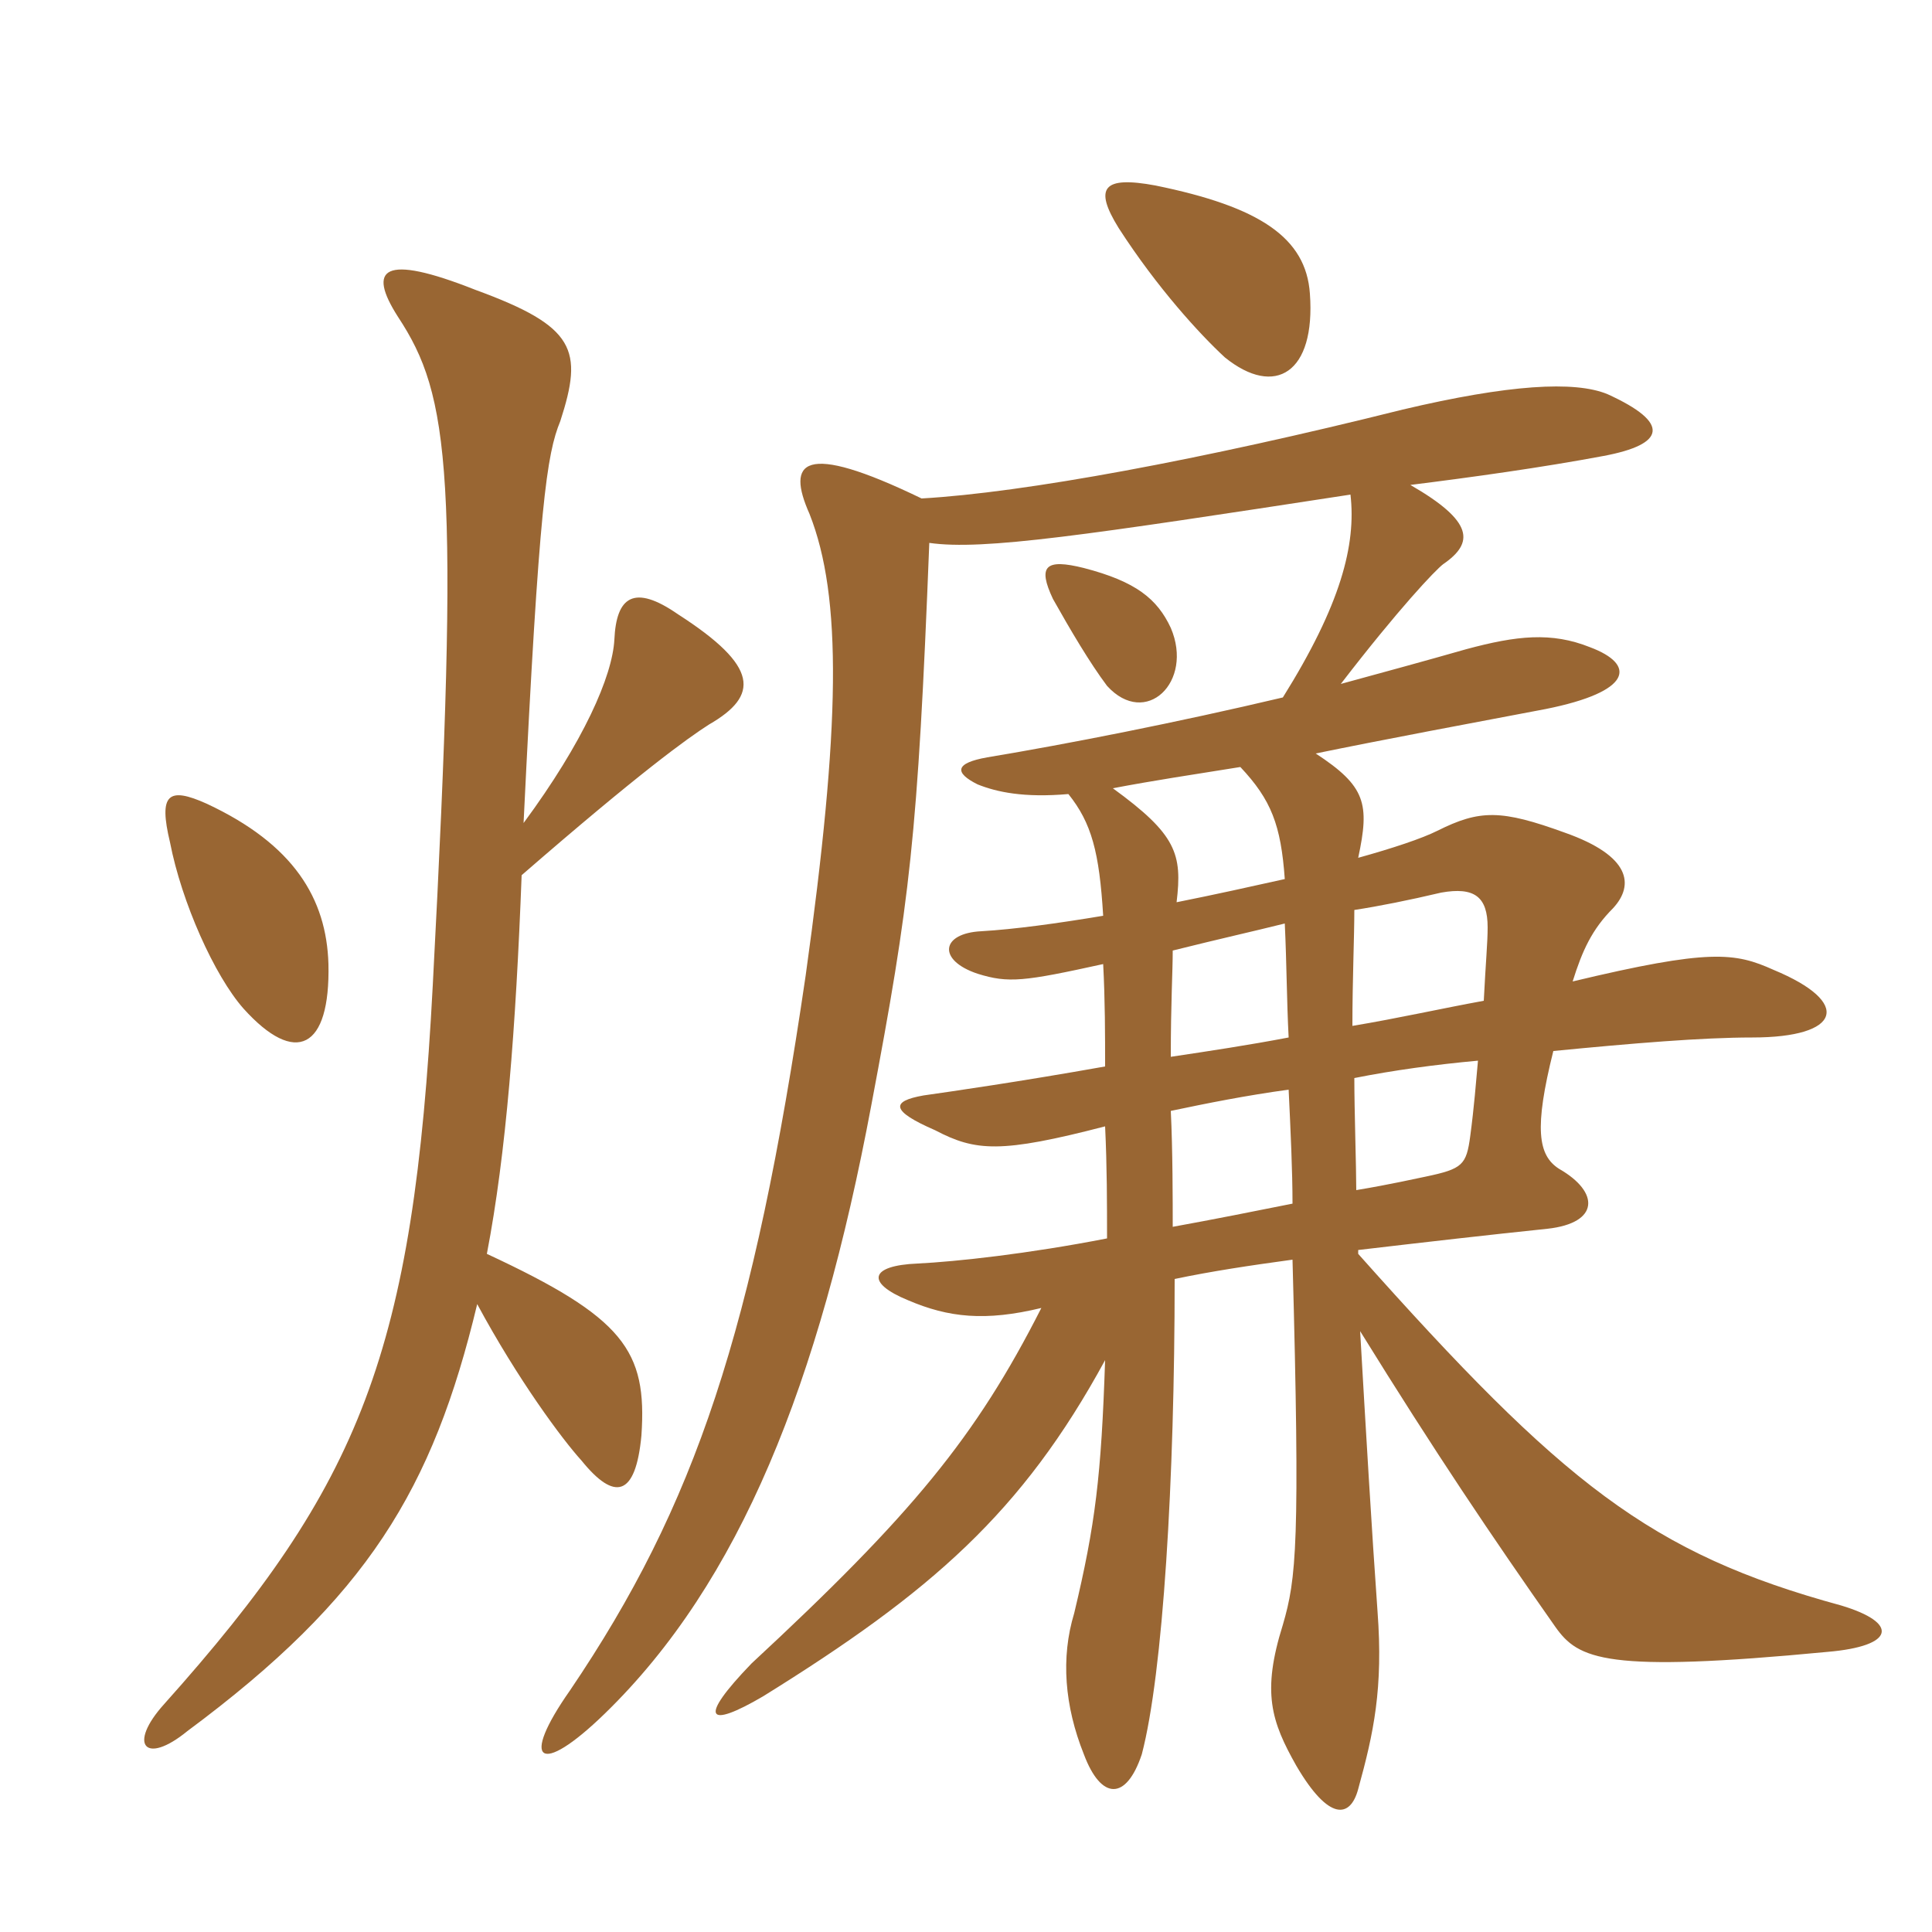 <svg xmlns="http://www.w3.org/2000/svg" xmlns:xlink="http://www.w3.org/1999/xlink" width="150" height="150"><path fill="#996633" padding="10" d="M40.65 63.90C41.85 39.15 42.45 35.25 43.50 32.70C45.30 27.15 44.70 25.35 36.90 22.50C29.70 19.65 28.50 20.85 30.90 24.60C34.95 30.75 35.70 36.75 33.60 76.50C32.10 105 28.05 115.20 12.75 132.30C9.90 135.45 11.25 137.10 14.55 134.40C28.50 124.05 33.60 115.65 37.05 101.25C40.20 107.10 43.65 111.75 45.15 113.40C47.70 116.55 49.35 116.25 49.80 111.45C50.25 104.85 48.45 102.30 37.80 97.35C39.30 89.55 40.05 79.80 40.50 67.95C49.65 60 53.40 57.30 55.05 56.25C58.95 54 58.95 51.75 52.65 47.70C49.20 45.30 47.85 46.35 47.70 49.65C47.55 52.50 45.30 57.60 40.65 63.90ZM25.50 74.85C25.35 69.75 22.80 65.55 16.05 62.40C13.05 61.05 12.30 61.65 13.20 65.40C14.10 70.05 16.65 75.75 18.90 78.30C22.95 82.80 25.65 81.45 25.50 74.85ZM101.70 22.80C101.40 18.45 97.80 16.05 89.70 14.40C85.65 13.65 84.90 14.55 86.85 17.70C89.85 22.35 93.15 25.95 95.10 27.75C99 30.90 102.15 28.95 101.70 22.80ZM90.90 48.75C89.85 46.50 88.20 45.15 84.15 44.10C81.15 43.35 80.55 43.95 81.75 46.50C83.10 48.90 84.60 51.45 85.95 53.25C88.95 56.55 92.70 52.95 90.90 48.75ZM115.20 77.70C111.90 78.30 108.60 79.05 105 79.65C105 76.05 105.15 72.75 105.15 70.65C107.10 70.35 109.35 69.90 111.90 69.30C114.45 68.85 115.50 69.60 115.50 72C115.50 73.20 115.35 74.70 115.20 77.70ZM105.30 92.40C105.30 90.60 105.15 86.25 105.15 83.70C108.15 83.10 111.45 82.65 114.75 82.35C114.60 84 114.45 85.95 114.15 88.20C113.85 90.45 113.55 90.75 110.70 91.35C109.95 91.50 108 91.95 105.30 92.40ZM91.05 95.25C91.05 93.30 91.05 89.25 90.90 86.25C93.75 85.65 96.75 85.05 100.05 84.60C100.20 87.75 100.35 90.90 100.35 93.45C97.35 94.05 94.35 94.65 91.05 95.25ZM91.35 70.05C91.80 66.30 91.35 64.80 86.40 61.20C89.55 60.60 92.55 60.15 96.30 59.55C98.70 62.10 99.45 64.05 99.75 68.25C97.05 68.85 94.35 69.45 91.35 70.05ZM99.75 71.70C99.90 74.85 99.90 77.70 100.05 80.55C96.90 81.15 93.90 81.60 90.90 82.05C90.90 77.85 91.05 75.45 91.05 73.80C94.65 72.90 97.35 72.30 99.75 71.70ZM71.55 38.70C62.25 34.20 61.05 35.85 62.85 39.90C65.40 46.35 65.25 56.40 62.55 75.75C58.50 103.35 54 116.85 44.25 131.25C40.35 136.80 41.85 138 46.95 133.05C57.45 122.85 63.60 107.40 67.65 85.80C70.65 69.90 71.25 65.10 72.15 42.15C76.35 42.75 84.30 41.55 104.85 38.40C105.30 42.30 104.10 46.95 99.60 54.15C91.35 56.10 82.95 57.75 76.65 58.80C74.10 59.25 74.10 60 75.90 60.90C77.40 61.50 79.50 61.95 82.95 61.65C84.75 63.90 85.35 66.15 85.65 71.10C82.05 71.70 78.75 72.15 76.20 72.30C73.05 72.45 72.75 74.55 75.90 75.60C78.30 76.35 79.50 76.20 85.65 74.85C85.80 77.70 85.80 80.40 85.80 82.80C79.05 84 73.80 84.75 71.70 85.05C69.15 85.50 69.15 86.25 72.60 87.75C75.75 89.40 77.70 89.55 85.80 87.45C85.95 90.60 85.95 93.45 85.95 96.15C79.80 97.35 74.25 97.95 71.25 98.10C67.50 98.25 67.20 99.60 70.50 100.95C73.65 102.30 76.50 102.60 80.85 101.55C75.75 111.60 70.80 117.60 58.35 129.15C54.15 133.50 54.90 134.25 59.25 131.70C72.30 123.60 79.35 117.45 85.80 105.60C85.50 114.60 85.05 118.35 83.40 125.25C82.35 128.70 82.65 132.45 84.15 136.20C85.50 139.80 87.45 139.80 88.65 136.20C90.30 129.90 91.20 114.90 91.20 99.30C94.05 98.70 97.05 98.25 100.35 97.80C100.95 119.85 100.65 122.55 99.60 126.15C97.95 131.40 98.70 133.65 100.65 137.10C103.20 141.45 104.85 141.15 105.45 138.90C106.65 134.55 107.40 131.10 106.95 125.10C106.50 118.80 106.05 111.15 105.60 103.35C111.45 112.80 115.80 119.25 120.75 126.30C122.55 128.85 124.65 129.90 141.90 128.25C147.15 127.80 147.45 126 142.95 124.65C128.10 120.60 121.35 115.20 105.45 97.35C105.45 97.35 105.45 97.20 105.45 97.05C110.55 96.45 115.80 95.85 120.15 95.40C124.20 94.95 124.20 92.55 121.05 90.75C119.40 89.70 119.10 87.60 120.60 81.60C126.75 81 132.15 80.55 136.05 80.55C142.95 80.55 143.85 77.85 137.70 75.30C134.70 73.95 132.75 73.65 122.10 76.20C122.85 73.80 123.60 72.15 125.25 70.50C126.90 68.70 126.60 66.45 121.50 64.65C116.55 62.85 114.90 62.85 111.60 64.50C110.40 65.10 108.15 65.85 105.45 66.60C106.35 62.40 106.05 61.05 102.15 58.50C107.25 57.45 114.45 56.10 120 55.05C126.75 53.70 127.05 51.60 123.45 50.25C120.45 49.05 117.75 49.35 113.85 50.40C110.70 51.30 107.40 52.20 104.10 53.10C108.60 47.25 111.45 44.25 112.05 43.80C114.45 42.15 114.45 40.50 109.50 37.65C114.30 37.05 119.70 36.30 124.50 35.40C129.30 34.50 129.75 32.85 124.80 30.60C122.25 29.55 117.15 29.85 108.90 31.80C93.30 35.70 79.50 38.25 71.55 38.70Z"/></svg>